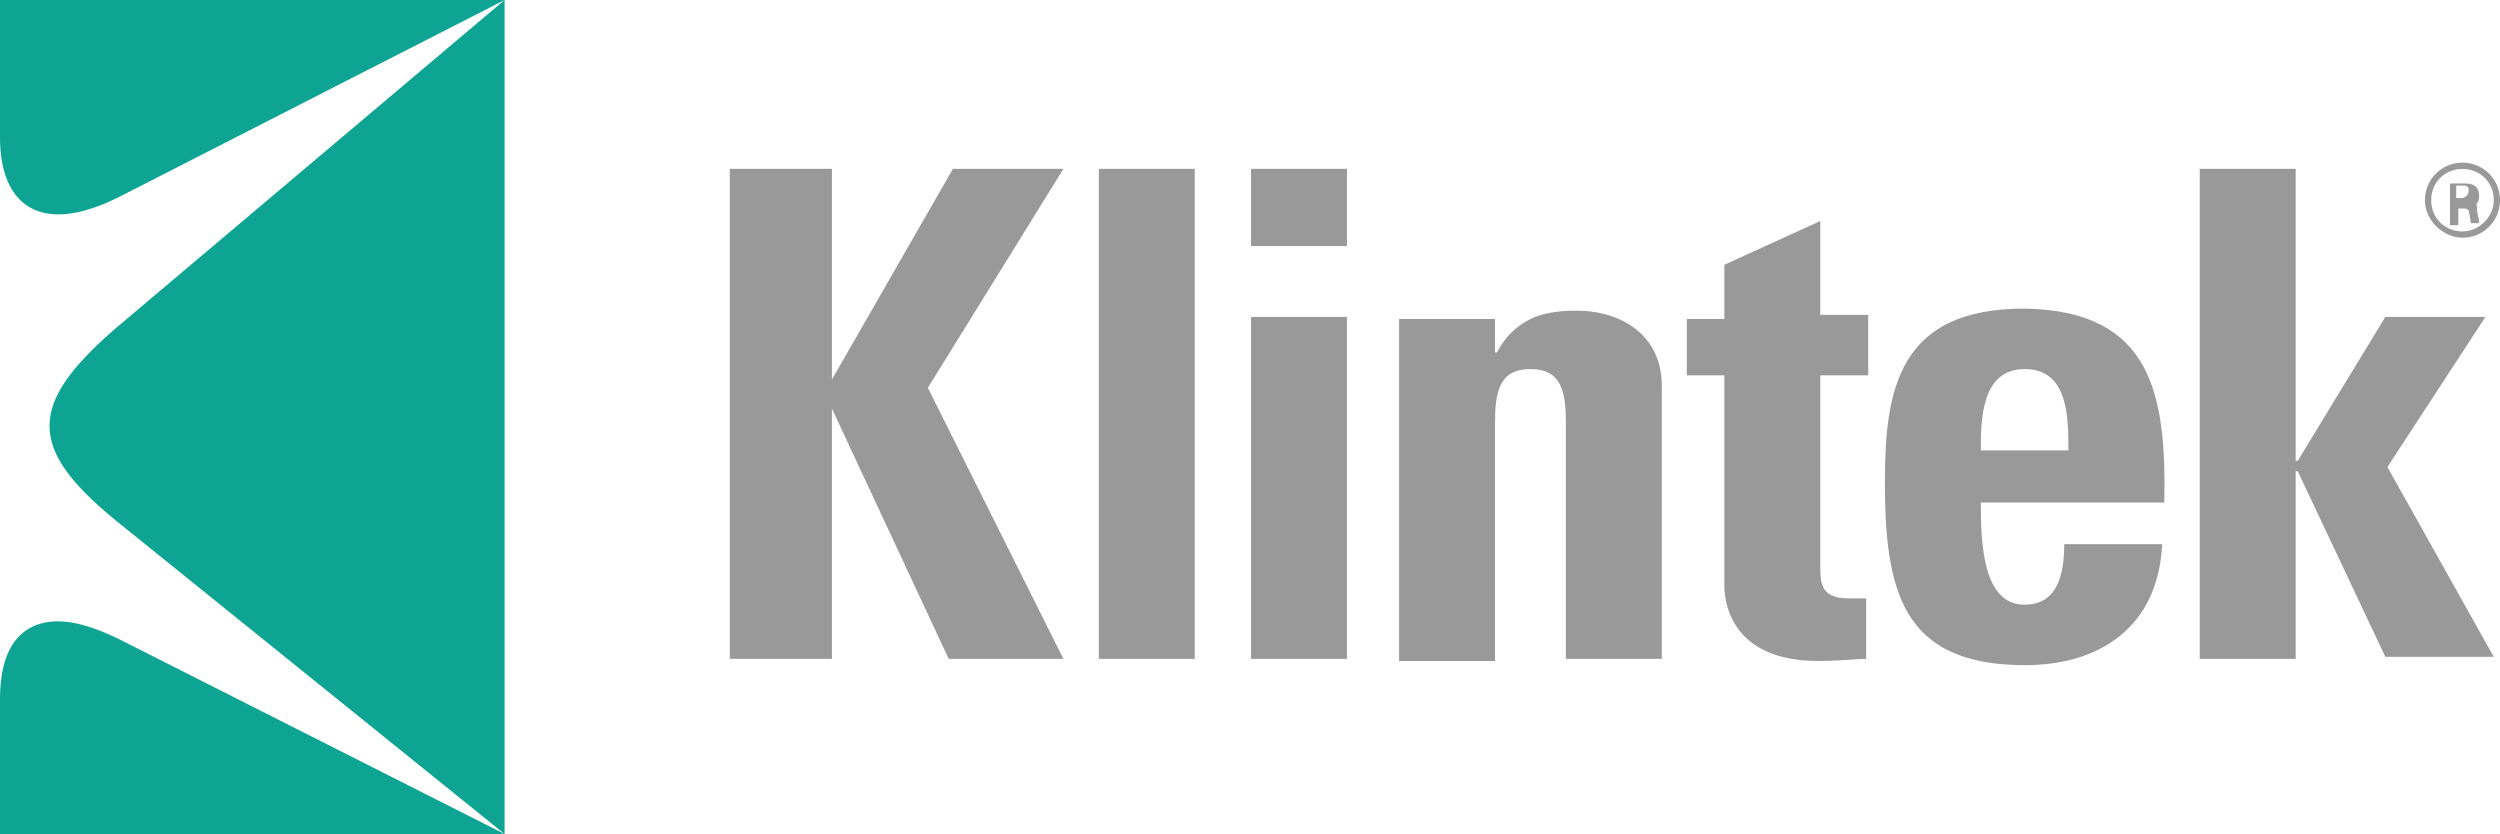 <?xml version="1.0" encoding="utf-8"?>
<!-- Generator: Adobe Illustrator 23.0.0, SVG Export Plug-In . SVG Version: 6.00 Build 0)  -->
<svg version="1.1" id="Capa_1" xmlns="http://www.w3.org/2000/svg" xmlns:xlink="http://www.w3.org/1999/xlink" x="0px" y="0px"
	 viewBox="0 0 119.9 40" style="enable-background:new 0 0 119.9 40;" xml:space="preserve">
<style type="text/css">
	.st0{fill:#0DA493;}
	.st1{fill:#999999;}
</style>
<g>
	<g>
		<g>
			<path id="SVGID_1_" class="st0" d="M0,33.5V40h24.2L5.8,30.7l0,0c-1.2-0.6-2.2-0.9-3-0.9C0.9,29.8,0,31.2,0,33.5 M24.2,0H0v6.6
				c0,3.2,1.9,4.8,5.8,2.8l0,0L24.2,0L5.6,15.7c-4.3,3.7-4.3,5.8,0,9.3l18.6,15V0z"/>
		</g>
	</g>
	<g>
		<path class="st1" d="M51,8.1l-6.5,10.5L51,31.6h-5.5l-5.6-12h0v12H35V8.1h4.9v10.1h0l5.8-10.1C45.7,8.1,51,8.1,51,8.1z M52.7,31.6
			h4.6V8.1h-4.6V31.6z M60,31.6h4.6V15.2H60C60,15.2,60,31.6,60,31.6z M60,11.8h4.6V8.1H60C60,8.1,60,11.8,60,11.8z M75.6,14.9
			c-0.8,0-1.6,0.1-2.2,0.4c-0.6,0.3-1.2,0.8-1.6,1.6h-0.1v-1.6h-4.6v16.4h4.6V20.3c0-1.5,0.2-2.6,1.7-2.6s1.7,1.1,1.7,2.6v11.3h4.6
			V18.5C79.7,16.1,77.8,14.9,75.6,14.9 M87.3,10.6l-4.6,2.1v2.6h-1.8V18h1.8v10.1c0,1,0.5,3.6,4.5,3.6c1.1,0,1.8-0.1,2.3-0.1v-2.9
			c-0.2,0-0.5,0-0.8,0c-1.5,0-1.4-0.8-1.4-2V18h2.3v-2.9h-2.3V10.6L87.3,10.6z M103.8,24.1H95c0,2,0.1,4.9,2.1,4.9
			c1.6,0,1.9-1.5,1.9-2.9h4.7c-0.1,1.8-0.7,3.2-1.8,4.2c-1.1,1-2.7,1.6-4.8,1.6c-5.9,0-6.7-3.6-6.7-8.8c0-4.5,0.7-8.3,6.7-8.3
			C103.2,14.9,103.9,18.9,103.8,24.1 M97.1,17.7c-2.1,0-2.1,2.5-2.1,3.9h4.2C99.2,20,99.2,17.7,97.1,17.7 M119.2,15.2h-4.8l-4.2,6.9
			h-0.1v-14h-4.6v23.5h4.6v-9h0.1l4.2,8.9h5.2l-5.1-9.1L119.2,15.2z M119.9,9.6c0,1-0.8,1.8-1.8,1.8c-0.9,0-1.8-0.8-1.8-1.8
			s0.8-1.8,1.8-1.8C119.1,7.8,119.9,8.6,119.9,9.6 M119.6,9.6c0-0.9-0.7-1.5-1.5-1.5s-1.5,0.6-1.5,1.5s0.7,1.5,1.5,1.5
			S119.6,10.4,119.6,9.6 M118.8,10.1c0,0.1,0.1,0.4,0.1,0.6h-0.4c0-0.1-0.1-0.6-0.1-0.6c-0.1-0.1-0.1-0.1-0.2-0.1h-0.3v0.8h-0.4v-2
			h0.7c0.2,0,0.7,0,0.7,0.6c0,0.4-0.2,0.4-0.4,0.5C118.8,9.6,118.8,9.8,118.8,10.1 M118.4,9.1c0-0.2-0.2-0.2-0.3-0.2h-0.3v0.6h0.3
			C118.4,9.4,118.4,9.2,118.4,9.1"/>
	</g>
</g>
</svg>
